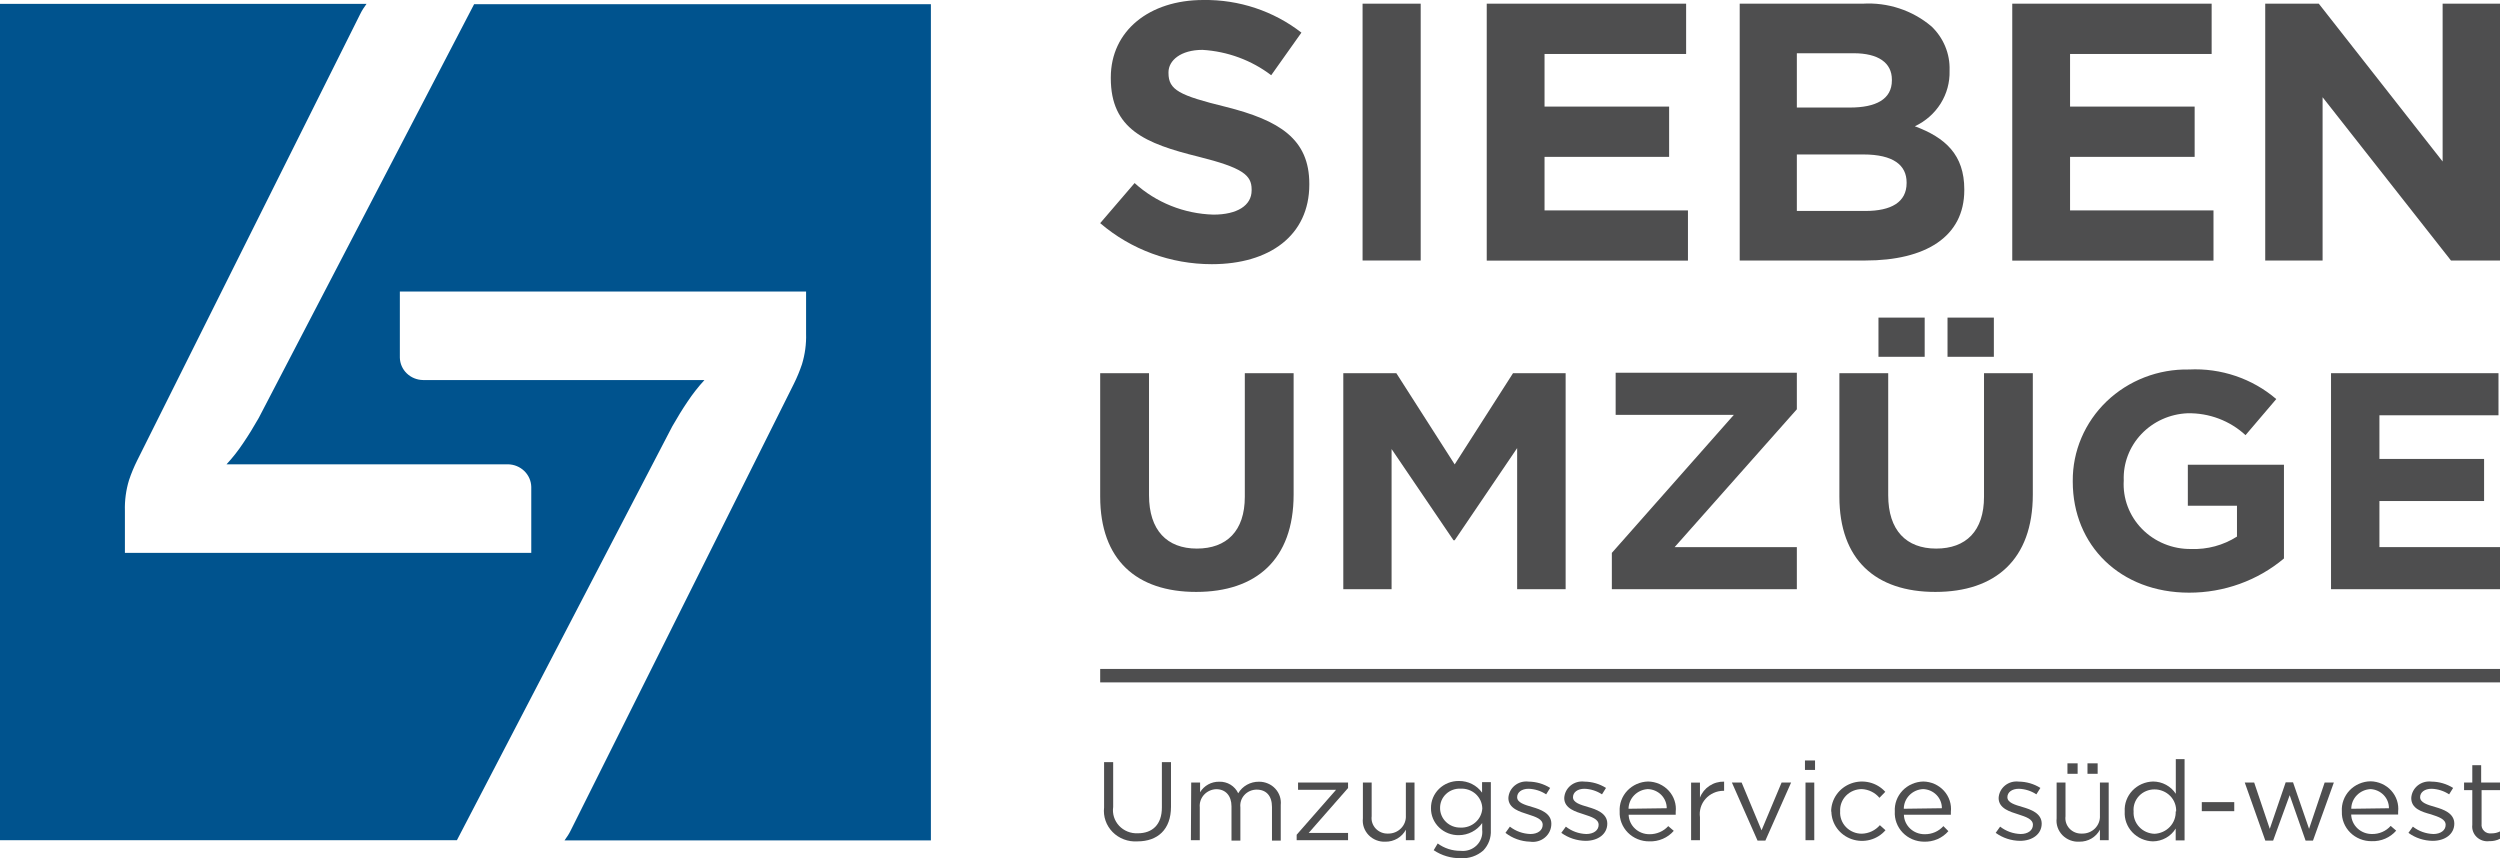 <?xml version="1.0" encoding="utf-8"?>
<svg xmlns="http://www.w3.org/2000/svg" fill="none" height="46" viewBox="0 0 134 46" width="134">
<g clip-path="url(#clip0_241_3398)">
<path d="M25.412 0.226L13.867 22.405C13.594 22.885 13.321 23.33 13.048 23.731C12.779 24.139 12.476 24.526 12.143 24.887H27.228C27.556 24.892 27.869 25.021 28.102 25.246C28.334 25.471 28.468 25.775 28.476 26.093V29.635H6.695V27.379C6.679 26.823 6.753 26.267 6.916 25.733C7.036 25.374 7.182 25.023 7.351 24.684L19.297 0.773C19.394 0.574 19.511 0.386 19.645 0.209H0V45.036H24.49L36.035 22.851C36.308 22.372 36.581 21.926 36.853 21.526C37.124 21.118 37.427 20.732 37.759 20.37H30.216H22.674C22.348 20.365 22.036 20.238 21.805 20.015C21.573 19.792 21.44 19.491 21.432 19.174V15.627H43.206V17.883C43.223 18.438 43.148 18.991 42.986 19.524C42.865 19.883 42.72 20.233 42.551 20.573L30.605 44.483C30.508 44.682 30.391 44.87 30.257 45.047H49.896V0.226H25.412Z" fill="#00538E"/>
<path d="M59.179 43.282V40.852H59.666V43.254C59.64 43.434 59.654 43.618 59.709 43.792C59.764 43.965 59.858 44.126 59.983 44.26C60.109 44.395 60.264 44.501 60.437 44.571C60.61 44.641 60.797 44.672 60.984 44.664C61.773 44.664 62.277 44.196 62.277 43.282V40.852H62.765V43.248C62.765 44.466 62.045 45.098 60.966 45.098C60.72 45.114 60.473 45.078 60.243 44.991C60.013 44.905 59.806 44.77 59.635 44.597C59.465 44.424 59.335 44.216 59.257 43.989C59.178 43.762 59.151 43.52 59.179 43.282Z" fill="#4E4E4F"/>
<path d="M63.849 41.945H64.325V42.464C64.429 42.289 64.579 42.145 64.759 42.046C64.94 41.946 65.145 41.896 65.352 41.9C65.566 41.893 65.776 41.949 65.957 42.059C66.138 42.17 66.281 42.33 66.368 42.52C66.48 42.329 66.643 42.17 66.84 42.061C67.037 41.952 67.26 41.896 67.487 41.9C67.65 41.899 67.812 41.932 67.961 41.996C68.111 42.059 68.245 42.153 68.354 42.271C68.463 42.389 68.546 42.527 68.597 42.678C68.647 42.829 68.665 42.989 68.648 43.146V45.058H68.178V43.253C68.178 42.656 67.87 42.323 67.354 42.323C67.23 42.324 67.108 42.35 66.996 42.399C66.883 42.449 66.782 42.521 66.7 42.611C66.618 42.701 66.556 42.806 66.519 42.921C66.482 43.036 66.47 43.157 66.484 43.276V45.058H66.008V43.219C66.008 42.656 65.694 42.3 65.19 42.3C65.065 42.304 64.943 42.333 64.83 42.385C64.717 42.437 64.617 42.51 64.534 42.601C64.451 42.692 64.389 42.798 64.35 42.913C64.311 43.028 64.297 43.15 64.308 43.27V45.035H63.832L63.849 41.945Z" fill="#4E4E4F"/>
<path d="M69.501 44.742L71.612 42.334H69.576V41.945H72.256V42.239L70.144 44.647H72.256V45.036H69.501V44.742Z" fill="#4E4E4F"/>
<path d="M73.051 43.863V41.945H73.521V43.75C73.506 43.869 73.517 43.991 73.555 44.105C73.593 44.22 73.656 44.325 73.74 44.414C73.824 44.502 73.927 44.572 74.041 44.618C74.156 44.664 74.279 44.685 74.403 44.68C74.532 44.682 74.661 44.658 74.78 44.609C74.899 44.561 75.007 44.488 75.096 44.397C75.186 44.306 75.255 44.198 75.299 44.08C75.343 43.962 75.362 43.836 75.354 43.71V41.945H75.818V45.036H75.354V44.472C75.252 44.667 75.095 44.83 74.903 44.944C74.71 45.057 74.489 45.117 74.263 45.115C74.096 45.123 73.928 45.096 73.772 45.035C73.615 44.974 73.475 44.88 73.359 44.761C73.244 44.642 73.157 44.5 73.103 44.345C73.05 44.19 73.032 44.025 73.051 43.863Z" fill="#4E4E4F"/>
<path d="M76.846 45.571L77.061 45.21C77.412 45.469 77.843 45.608 78.284 45.605C78.441 45.623 78.6 45.606 78.75 45.556C78.899 45.506 79.034 45.423 79.146 45.315C79.258 45.206 79.343 45.074 79.394 44.929C79.446 44.784 79.463 44.63 79.445 44.477V44.116C79.306 44.315 79.121 44.477 78.903 44.59C78.686 44.703 78.444 44.763 78.198 44.765C78.001 44.769 77.805 44.734 77.623 44.663C77.44 44.592 77.274 44.486 77.135 44.351C76.995 44.216 76.885 44.056 76.81 43.879C76.736 43.702 76.698 43.512 76.701 43.321C76.698 43.129 76.734 42.938 76.808 42.76C76.882 42.582 76.992 42.42 77.132 42.283C77.271 42.147 77.438 42.04 77.621 41.967C77.804 41.894 78 41.858 78.198 41.861C78.441 41.858 78.682 41.914 78.898 42.023C79.115 42.132 79.3 42.291 79.439 42.486V41.922H79.909V44.494C79.92 44.694 79.89 44.893 79.821 45.081C79.751 45.269 79.643 45.442 79.503 45.588C79.34 45.731 79.149 45.841 78.942 45.912C78.735 45.983 78.515 46.012 78.296 46C77.779 46.007 77.272 45.858 76.846 45.571ZM79.451 43.315C79.446 43.172 79.412 43.032 79.351 42.902C79.29 42.772 79.203 42.654 79.095 42.557C78.987 42.46 78.861 42.385 78.722 42.336C78.584 42.287 78.437 42.265 78.29 42.272C78.147 42.265 78.003 42.287 77.868 42.336C77.734 42.385 77.611 42.461 77.507 42.558C77.404 42.656 77.323 42.773 77.267 42.902C77.213 43.031 77.186 43.17 77.188 43.31C77.187 43.45 77.215 43.588 77.271 43.717C77.326 43.846 77.408 43.963 77.511 44.061C77.613 44.159 77.735 44.236 77.869 44.287C78.003 44.338 78.147 44.362 78.29 44.359C78.582 44.37 78.866 44.27 79.082 44.08C79.299 43.891 79.431 43.626 79.451 43.344V43.315Z" fill="#4E4E4F"/>
<path d="M80.692 44.641L80.93 44.308C81.244 44.553 81.631 44.691 82.032 44.703C82.415 44.703 82.688 44.511 82.688 44.212C82.688 43.902 82.317 43.784 81.899 43.648C81.481 43.513 80.849 43.344 80.849 42.774C80.855 42.646 80.889 42.52 80.947 42.404C81.006 42.289 81.089 42.187 81.19 42.104C81.291 42.022 81.409 41.96 81.536 41.924C81.663 41.888 81.797 41.878 81.928 41.894C82.34 41.898 82.742 42.015 83.088 42.233L82.874 42.577C82.595 42.393 82.27 42.29 81.934 42.278C81.557 42.278 81.319 42.47 81.319 42.729C81.319 43.022 81.713 43.135 82.137 43.259C82.56 43.383 83.152 43.586 83.152 44.145C83.154 44.285 83.125 44.424 83.067 44.553C83.008 44.681 82.921 44.795 82.812 44.888C82.704 44.98 82.575 45.048 82.437 45.087C82.298 45.127 82.152 45.136 82.009 45.114C81.529 45.1 81.067 44.934 80.692 44.641Z" fill="#4E4E4F"/>
<path d="M83.686 44.641L83.93 44.308C84.241 44.552 84.626 44.691 85.026 44.703C85.409 44.703 85.687 44.511 85.687 44.212C85.687 43.902 85.31 43.784 84.893 43.648C84.475 43.513 83.843 43.344 83.843 42.774C83.849 42.646 83.882 42.52 83.941 42.404C84 42.289 84.082 42.187 84.184 42.104C84.285 42.022 84.403 41.96 84.53 41.924C84.657 41.888 84.79 41.878 84.922 41.894C85.334 41.898 85.736 42.015 86.082 42.233L85.867 42.577C85.589 42.393 85.263 42.29 84.927 42.278C84.556 42.278 84.312 42.47 84.312 42.729C84.312 43.022 84.707 43.135 85.13 43.259C85.554 43.383 86.151 43.586 86.151 44.145C86.151 44.708 85.653 45.069 84.991 45.069C84.52 45.064 84.064 44.914 83.686 44.641Z" fill="#4E4E4F"/>
<path d="M86.814 43.496C86.802 43.293 86.832 43.089 86.903 42.898C86.973 42.706 87.082 42.53 87.224 42.38C87.366 42.23 87.537 42.11 87.728 42.025C87.918 41.941 88.124 41.894 88.333 41.889C88.544 41.891 88.752 41.937 88.944 42.022C89.135 42.108 89.307 42.231 89.446 42.384C89.586 42.538 89.692 42.718 89.755 42.913C89.82 43.108 89.841 43.315 89.818 43.518C89.821 43.569 89.821 43.62 89.818 43.671H87.295C87.304 43.952 87.426 44.219 87.636 44.414C87.845 44.61 88.125 44.717 88.415 44.714C88.604 44.716 88.792 44.678 88.965 44.603C89.138 44.529 89.293 44.418 89.418 44.28L89.714 44.533C89.554 44.718 89.353 44.865 89.125 44.962C88.898 45.06 88.651 45.106 88.403 45.097C88.189 45.099 87.977 45.059 87.779 44.978C87.582 44.897 87.403 44.779 87.254 44.629C87.106 44.479 86.99 44.301 86.914 44.106C86.838 43.912 86.804 43.704 86.814 43.496ZM89.337 43.321C89.338 43.055 89.233 42.799 89.044 42.607C88.854 42.416 88.595 42.303 88.322 42.295C88.045 42.312 87.784 42.43 87.593 42.625C87.401 42.821 87.293 43.079 87.289 43.349L89.337 43.321Z" fill="#4E4E4F"/>
<path d="M90.643 41.946H91.118V42.752C91.215 42.496 91.392 42.276 91.624 42.122C91.856 41.968 92.131 41.889 92.412 41.895V42.386H92.377C92.195 42.387 92.015 42.426 91.85 42.501C91.685 42.575 91.538 42.683 91.419 42.817C91.299 42.951 91.211 43.108 91.159 43.277C91.108 43.447 91.094 43.626 91.118 43.801V45.036H90.643V41.946Z" fill="#4E4E4F"/>
<path d="M92.83 41.945H93.352L94.419 44.506L95.493 41.945H96.003L94.623 45.058H94.205L92.83 41.945Z" fill="#4E4E4F"/>
<path d="M96.746 40.761H97.286V41.268H96.746V40.761ZM96.775 41.945H97.245V45.035H96.775V41.945Z" fill="#4E4E4F"/>
<path d="M98.15 43.502C98.149 43.174 98.251 42.854 98.443 42.584C98.634 42.314 98.906 42.108 99.222 41.992C99.537 41.877 99.882 41.858 100.209 41.939C100.536 42.019 100.829 42.194 101.051 42.442L100.738 42.763C100.623 42.625 100.479 42.511 100.316 42.431C100.153 42.35 99.975 42.304 99.792 42.295C99.634 42.295 99.478 42.326 99.333 42.387C99.188 42.447 99.057 42.536 98.948 42.647C98.84 42.759 98.756 42.89 98.701 43.034C98.647 43.178 98.623 43.332 98.632 43.485C98.621 43.639 98.644 43.794 98.698 43.939C98.751 44.085 98.835 44.218 98.944 44.331C99.053 44.443 99.184 44.533 99.33 44.594C99.476 44.655 99.633 44.687 99.792 44.686C99.978 44.681 100.16 44.638 100.327 44.559C100.494 44.48 100.642 44.368 100.761 44.23L101.062 44.5C100.847 44.75 100.558 44.93 100.235 45.016C99.912 45.101 99.569 45.089 99.253 44.979C98.937 44.87 98.663 44.669 98.468 44.404C98.273 44.139 98.166 43.822 98.162 43.496L98.15 43.502Z" fill="#4E4E4F"/>
<path d="M101.562 43.496C101.55 43.292 101.58 43.088 101.651 42.896C101.722 42.704 101.832 42.528 101.974 42.378C102.117 42.228 102.288 42.108 102.48 42.024C102.671 41.94 102.877 41.894 103.087 41.889C103.297 41.892 103.505 41.938 103.696 42.024C103.887 42.11 104.057 42.233 104.196 42.386C104.336 42.54 104.44 42.72 104.504 42.915C104.568 43.109 104.589 43.315 104.566 43.518C104.569 43.569 104.569 43.62 104.566 43.671H102.049C102.056 43.952 102.177 44.219 102.386 44.414C102.594 44.609 102.873 44.717 103.163 44.714C103.352 44.717 103.54 44.68 103.714 44.605C103.887 44.53 104.042 44.419 104.166 44.28L104.433 44.55C104.273 44.735 104.072 44.882 103.844 44.98C103.617 45.077 103.37 45.123 103.122 45.114C102.909 45.112 102.698 45.068 102.503 44.985C102.307 44.902 102.132 44.781 101.986 44.63C101.84 44.478 101.727 44.3 101.654 44.105C101.581 43.91 101.55 43.703 101.562 43.496ZM104.085 43.321C104.088 43.056 103.984 42.8 103.796 42.608C103.607 42.416 103.348 42.303 103.076 42.295C102.797 42.309 102.536 42.426 102.344 42.622C102.152 42.819 102.044 43.079 102.043 43.349L104.085 43.321Z" fill="#4E4E4F"/>
<path d="M106.969 44.641L107.207 44.308C107.521 44.553 107.907 44.691 108.309 44.703C108.692 44.703 108.965 44.511 108.965 44.212C108.965 43.902 108.593 43.784 108.176 43.648C107.758 43.513 107.126 43.344 107.126 42.774C107.132 42.646 107.165 42.52 107.224 42.404C107.283 42.289 107.366 42.187 107.467 42.104C107.568 42.022 107.686 41.96 107.813 41.924C107.94 41.888 108.074 41.878 108.205 41.894C108.617 41.898 109.019 42.015 109.365 42.233L109.15 42.577C108.872 42.393 108.547 42.29 108.211 42.278C107.834 42.278 107.596 42.47 107.596 42.729C107.596 43.022 107.99 43.135 108.414 43.259C108.837 43.383 109.435 43.586 109.435 44.145C109.435 44.708 108.936 45.069 108.274 45.069C107.804 45.065 107.346 44.915 106.969 44.641Z" fill="#4E4E4F"/>
<path d="M110.235 43.862V41.945H110.711V43.75C110.695 43.869 110.706 43.99 110.743 44.105C110.78 44.219 110.842 44.325 110.926 44.413C111.009 44.502 111.112 44.572 111.226 44.618C111.34 44.664 111.463 44.685 111.587 44.68C111.718 44.684 111.848 44.662 111.97 44.614C112.091 44.567 112.201 44.495 112.292 44.404C112.383 44.312 112.454 44.203 112.499 44.084C112.545 43.965 112.564 43.837 112.556 43.71V41.945H113.026V45.035H112.556V44.471C112.453 44.667 112.296 44.831 112.102 44.945C111.908 45.059 111.686 45.117 111.459 45.114C111.29 45.124 111.121 45.099 110.964 45.038C110.806 44.978 110.664 44.885 110.547 44.766C110.431 44.646 110.342 44.504 110.288 44.348C110.234 44.192 110.216 44.026 110.235 43.862ZM110.815 40.913H111.361V41.477H110.815V40.913ZM111.889 40.913H112.434V41.477H111.889V40.913Z" fill="#4E4E4F"/>
<path d="M113.885 43.496C113.873 43.292 113.902 43.089 113.973 42.897C114.043 42.705 114.152 42.529 114.294 42.379C114.436 42.229 114.607 42.108 114.798 42.024C114.989 41.94 115.195 41.894 115.405 41.889C115.649 41.89 115.888 41.951 116.101 42.066C116.314 42.182 116.494 42.347 116.623 42.548V40.688H117.093V45.047H116.617V44.41C116.492 44.616 116.314 44.788 116.101 44.908C115.887 45.029 115.646 45.094 115.399 45.097C115.19 45.093 114.985 45.047 114.795 44.963C114.604 44.879 114.434 44.759 114.292 44.609C114.151 44.46 114.042 44.284 113.972 44.093C113.902 43.902 113.873 43.699 113.885 43.496ZM116.641 43.496C116.648 43.343 116.624 43.19 116.569 43.047C116.515 42.904 116.43 42.772 116.322 42.662C116.213 42.551 116.083 42.463 115.938 42.403C115.793 42.342 115.638 42.311 115.48 42.312C115.325 42.311 115.171 42.342 115.028 42.403C114.885 42.463 114.757 42.552 114.652 42.663C114.546 42.775 114.466 42.907 114.416 43.05C114.366 43.193 114.347 43.345 114.361 43.496C114.351 43.646 114.373 43.797 114.425 43.939C114.476 44.081 114.557 44.212 114.661 44.323C114.765 44.435 114.892 44.525 115.032 44.588C115.173 44.651 115.325 44.686 115.48 44.691C115.795 44.678 116.091 44.544 116.304 44.319C116.517 44.094 116.63 43.796 116.617 43.49L116.641 43.496Z" fill="#4E4E4F"/>
<path d="M118.016 42.994H119.756V43.479H118.016V42.994Z" fill="#4E4E4F"/>
<path d="M120.319 41.945H120.824L121.66 44.426L122.512 41.934H122.907L123.766 44.426L124.601 41.945H125.094L123.975 45.058H123.58L122.727 42.622L121.839 45.058H121.422L120.319 41.945Z" fill="#4E4E4F"/>
<path d="M125.524 43.496C125.51 43.291 125.54 43.085 125.611 42.891C125.682 42.697 125.792 42.519 125.936 42.367C126.08 42.216 126.253 42.095 126.447 42.011C126.64 41.926 126.849 41.881 127.061 41.878C127.271 41.881 127.478 41.928 127.669 42.013C127.86 42.099 128.031 42.222 128.17 42.376C128.309 42.529 128.414 42.709 128.478 42.904C128.541 43.099 128.563 43.304 128.54 43.508C128.543 43.558 128.543 43.609 128.54 43.66H126.023C126.032 43.942 126.154 44.209 126.363 44.404C126.573 44.599 126.852 44.706 127.142 44.703C127.331 44.706 127.518 44.669 127.69 44.594C127.863 44.519 128.016 44.408 128.14 44.269L128.436 44.523C128.276 44.707 128.074 44.854 127.847 44.952C127.62 45.05 127.373 45.096 127.125 45.087C126.911 45.09 126.698 45.051 126.5 44.971C126.302 44.892 126.123 44.775 125.973 44.626C125.823 44.477 125.706 44.3 125.629 44.106C125.551 43.912 125.516 43.705 125.524 43.496ZM128.047 43.322C128.05 43.06 127.95 42.807 127.766 42.616C127.582 42.425 127.33 42.31 127.061 42.295C126.783 42.31 126.521 42.427 126.329 42.623C126.137 42.819 126.029 43.079 126.028 43.35L128.047 43.322Z" fill="#4E4E4F"/>
<path d="M129.092 44.641L129.33 44.308C129.643 44.553 130.03 44.691 130.432 44.703C130.809 44.703 131.087 44.511 131.087 44.212C131.087 43.902 130.71 43.784 130.298 43.648C129.8 43.513 129.243 43.344 129.243 42.774C129.25 42.645 129.284 42.519 129.343 42.404C129.402 42.289 129.486 42.187 129.587 42.104C129.689 42.021 129.808 41.96 129.935 41.924C130.062 41.888 130.196 41.878 130.327 41.894C130.739 41.898 131.141 42.016 131.488 42.233L131.273 42.577C130.995 42.393 130.669 42.29 130.333 42.278C129.956 42.278 129.718 42.47 129.718 42.729C129.718 43.022 130.107 43.135 130.536 43.259C130.965 43.383 131.551 43.586 131.551 44.145C131.551 44.708 131.058 45.069 130.391 45.069C129.922 45.065 129.467 44.915 129.092 44.641Z" fill="#4E4E4F"/>
<path d="M132.515 44.212V42.351H132.074V41.945H132.515V41.015H132.99V41.945H134.023V42.351H133.013V44.156C133.004 44.226 133.011 44.297 133.034 44.364C133.058 44.431 133.097 44.492 133.149 44.542C133.2 44.592 133.263 44.629 133.332 44.651C133.402 44.673 133.475 44.679 133.547 44.669C133.707 44.671 133.864 44.634 134.005 44.562V44.956C133.827 45.048 133.627 45.093 133.425 45.086C133.303 45.102 133.179 45.09 133.062 45.051C132.945 45.013 132.839 44.949 132.751 44.865C132.663 44.781 132.596 44.678 132.555 44.565C132.514 44.452 132.5 44.331 132.515 44.212Z" fill="#4E4E4F"/>
<path d="M58.97 11.961L60.815 9.812C61.964 10.857 63.466 11.459 65.039 11.504C66.315 11.504 67.087 11.014 67.087 10.207V10.151C67.087 9.384 66.6 8.989 64.233 8.397C61.378 7.692 59.539 6.925 59.539 4.19V4.151C59.539 1.652 61.604 -2.36695e-05 64.494 -2.36695e-05C66.403 -0.029 68.264 0.589 69.756 1.748L68.137 4.032C67.079 3.227 65.794 2.753 64.453 2.673C63.293 2.673 62.631 3.237 62.631 3.874V3.914C62.631 4.822 63.211 5.115 65.689 5.724C68.59 6.451 70.179 7.455 70.179 9.852V9.891C70.179 12.626 68.038 14.16 64.958 14.16C62.752 14.163 60.623 13.38 58.97 11.961Z" fill="#4E4E4F"/>
<path d="M73.034 0.197H76.149V13.963H73.034V0.197Z" fill="#4E4E4F"/>
<path d="M79.689 0.197H90.376V2.893H82.787V5.713H89.465V8.408H82.787V11.278H90.474V13.969H79.689V0.197Z" fill="#4E4E4F"/>
<path d="M93.248 0.198H99.827C101.178 0.113 102.508 0.551 103.528 1.416C103.847 1.72 104.098 2.085 104.264 2.488C104.431 2.89 104.51 3.322 104.497 3.756V3.796C104.515 4.413 104.349 5.022 104.019 5.55C103.688 6.077 103.208 6.5 102.635 6.768C104.277 7.377 105.286 8.302 105.286 10.151V10.191C105.286 12.706 103.186 13.963 99.989 13.963H93.248V0.198ZM99.16 5.764C100.535 5.764 101.405 5.33 101.405 4.309V4.269C101.405 3.362 100.674 2.854 99.357 2.854H96.311V5.764H99.16ZM99.989 11.307C101.364 11.307 102.194 10.839 102.194 9.813V9.779C102.194 8.854 101.486 8.279 99.873 8.279H96.311V11.307H99.989Z" fill="#4E4E4F"/>
<path d="M107.857 0.197H118.544V2.893H110.955V5.713H117.633V8.408H110.955V11.278H118.643V13.969H107.857V0.197Z" fill="#4E4E4F"/>
<path d="M121.416 0.197H124.287L130.925 8.656V0.197H134.023V13.963H131.372L124.491 5.211V13.963H121.416V0.197Z" fill="#4E4E4F"/>
<path d="M58.97 26.612V20.003H61.587V26.544C61.587 28.428 62.556 29.404 64.151 29.404C65.747 29.404 66.722 28.462 66.722 26.629V20.003H69.338V26.505C69.338 30.007 67.313 31.727 64.117 31.727C60.92 31.727 58.97 30.013 58.97 26.612Z" fill="#4E4E4F"/>
<path d="M72.001 20.003H74.844L77.971 24.892L81.098 20.003H83.918V31.581H81.319V24.018L77.971 28.958H77.907L74.589 24.069V31.581H72.001V20.003Z" fill="#4E4E4F"/>
<path d="M86.395 29.635L92.934 22.236H86.599V19.98H96.311V21.937L89.761 29.325H96.311V31.581H86.395V29.635Z" fill="#4E4E4F"/>
<path d="M98.591 26.612V20.003H101.208V26.545C101.208 28.428 102.177 29.404 103.778 29.404C105.379 29.404 106.343 28.462 106.343 26.629V20.003H108.959V26.505C108.959 30.007 106.934 31.727 103.738 31.727C100.541 31.727 98.591 30.013 98.591 26.612ZM100.686 17.025H103.163V19.123H100.686V17.025ZM104.387 17.025H106.871V19.123H104.387V17.025Z" fill="#4E4E4F"/>
<path d="M111.1 25.817V25.783C111.094 24.99 111.251 24.203 111.563 23.47C111.875 22.737 112.335 22.072 112.916 21.514C113.497 20.957 114.187 20.519 114.946 20.225C115.704 19.931 116.515 19.789 117.331 19.805C119.043 19.719 120.722 20.288 122.008 21.39L120.36 23.324C119.524 22.549 118.406 22.128 117.25 22.151C116.306 22.191 115.417 22.592 114.776 23.268C114.136 23.943 113.797 24.837 113.833 25.755C113.804 26.23 113.876 26.706 114.045 27.153C114.214 27.599 114.475 28.008 114.813 28.352C115.151 28.696 115.558 28.97 116.01 29.154C116.461 29.339 116.946 29.432 117.436 29.426C118.309 29.46 119.171 29.227 119.902 28.761V27.108H117.268V24.909H122.42V29.934C121.008 31.12 119.203 31.77 117.337 31.767C113.647 31.767 111.1 29.234 111.1 25.817Z" fill="#4E4E4F"/>
<path d="M124.943 20.003H133.919V22.259H127.537V24.599H133.147V26.855H127.537V29.325H134.023V31.581H124.943V20.003Z" fill="#4E4E4F"/>
<path d="M134 35.855H58.97V36.576H134V35.855Z" fill="#4E4E4F"/>
</g>
<defs>
<clipPath id="clip0_241_3398">
<rect fill="white" height="46" width="134"/>
</clipPath>
</defs>
</svg>